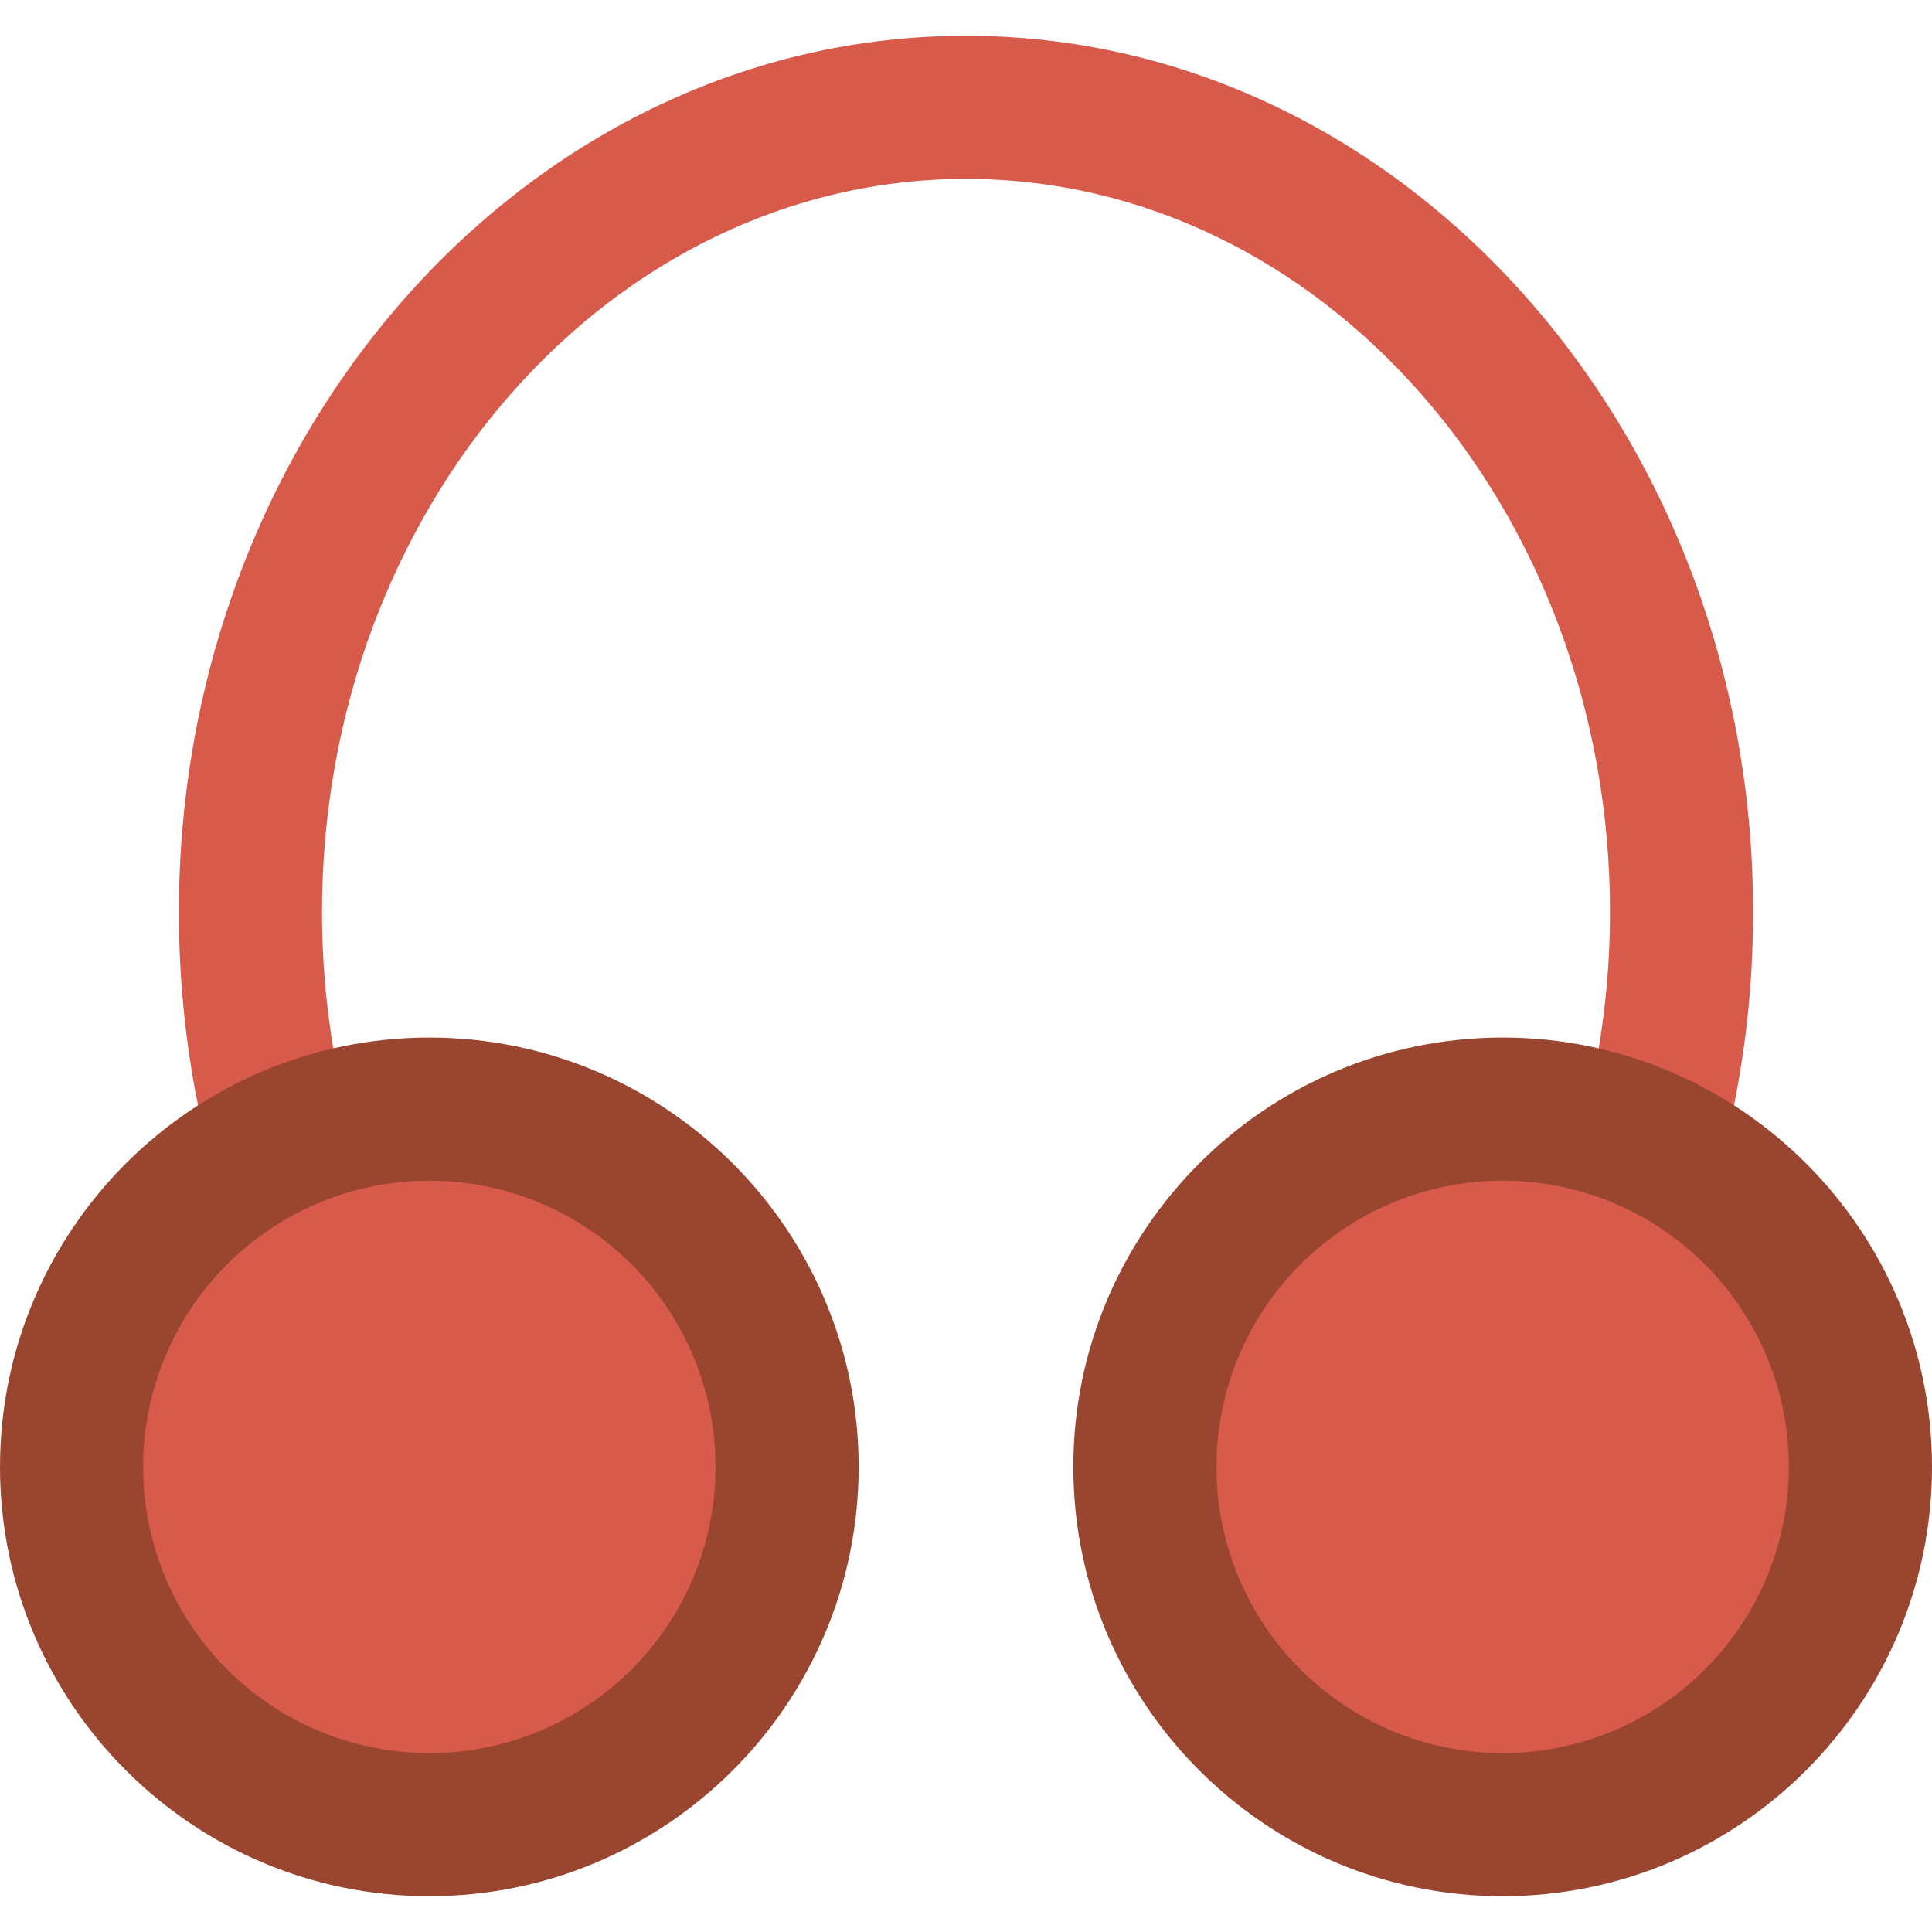 <?xml version="1.0" encoding="iso-8859-1"?>
<!-- Generator: Adobe Illustrator 19.0.0, SVG Export Plug-In . SVG Version: 6.00 Build 0)  -->
<svg version="1.1" id="Capa_1" xmlns="http://www.w3.org/2000/svg" xmlns:xlink="http://www.w3.org/1999/xlink" x="0px" y="0px"
	 viewBox="0 0 54 54" style="enable-background:new 0 0 54 54;" xml:space="preserve">
<path style="fill:#D75A4A;" d="M45,25.5c0,1.611-0.171,3.213-0.496,4.767c0.915,0.195,1.786,0.503,2.612,0.894l1.235,0.275
	C48.781,29.504,49,27.507,49,25.5C49,11.99,39.131,1,27,1S5,11.99,5,25.5c0,2.011,0.219,4.01,0.651,5.941l1.216-0.272
	c0.83-0.395,1.708-0.706,2.629-0.902C9.171,28.714,9,27.113,9,25.5C9,14.196,17.075,5,27,5S45,14.196,45,25.5z"/>
<path style="fill:#994530;" d="M12,53C5.383,53,0,47.617,0,41s5.383-12,12-12s12,5.383,12,12S18.617,53,12,53z"/>
<circle style="fill:#D75A4A;" cx="12" cy="41" r="8"/>
<path style="fill:#994530;" d="M42,53c-6.617,0-12-5.383-12-12s5.383-12,12-12s12,5.383,12,12S48.617,53,42,53z"/>
<circle style="fill:#D75A4A;" cx="42" cy="41" r="8"/>
<g>
</g>
<g>
</g>
<g>
</g>
<g>
</g>
<g>
</g>
<g>
</g>
<g>
</g>
<g>
</g>
<g>
</g>
<g>
</g>
<g>
</g>
<g>
</g>
<g>
</g>
<g>
</g>
<g>
</g>
</svg>
